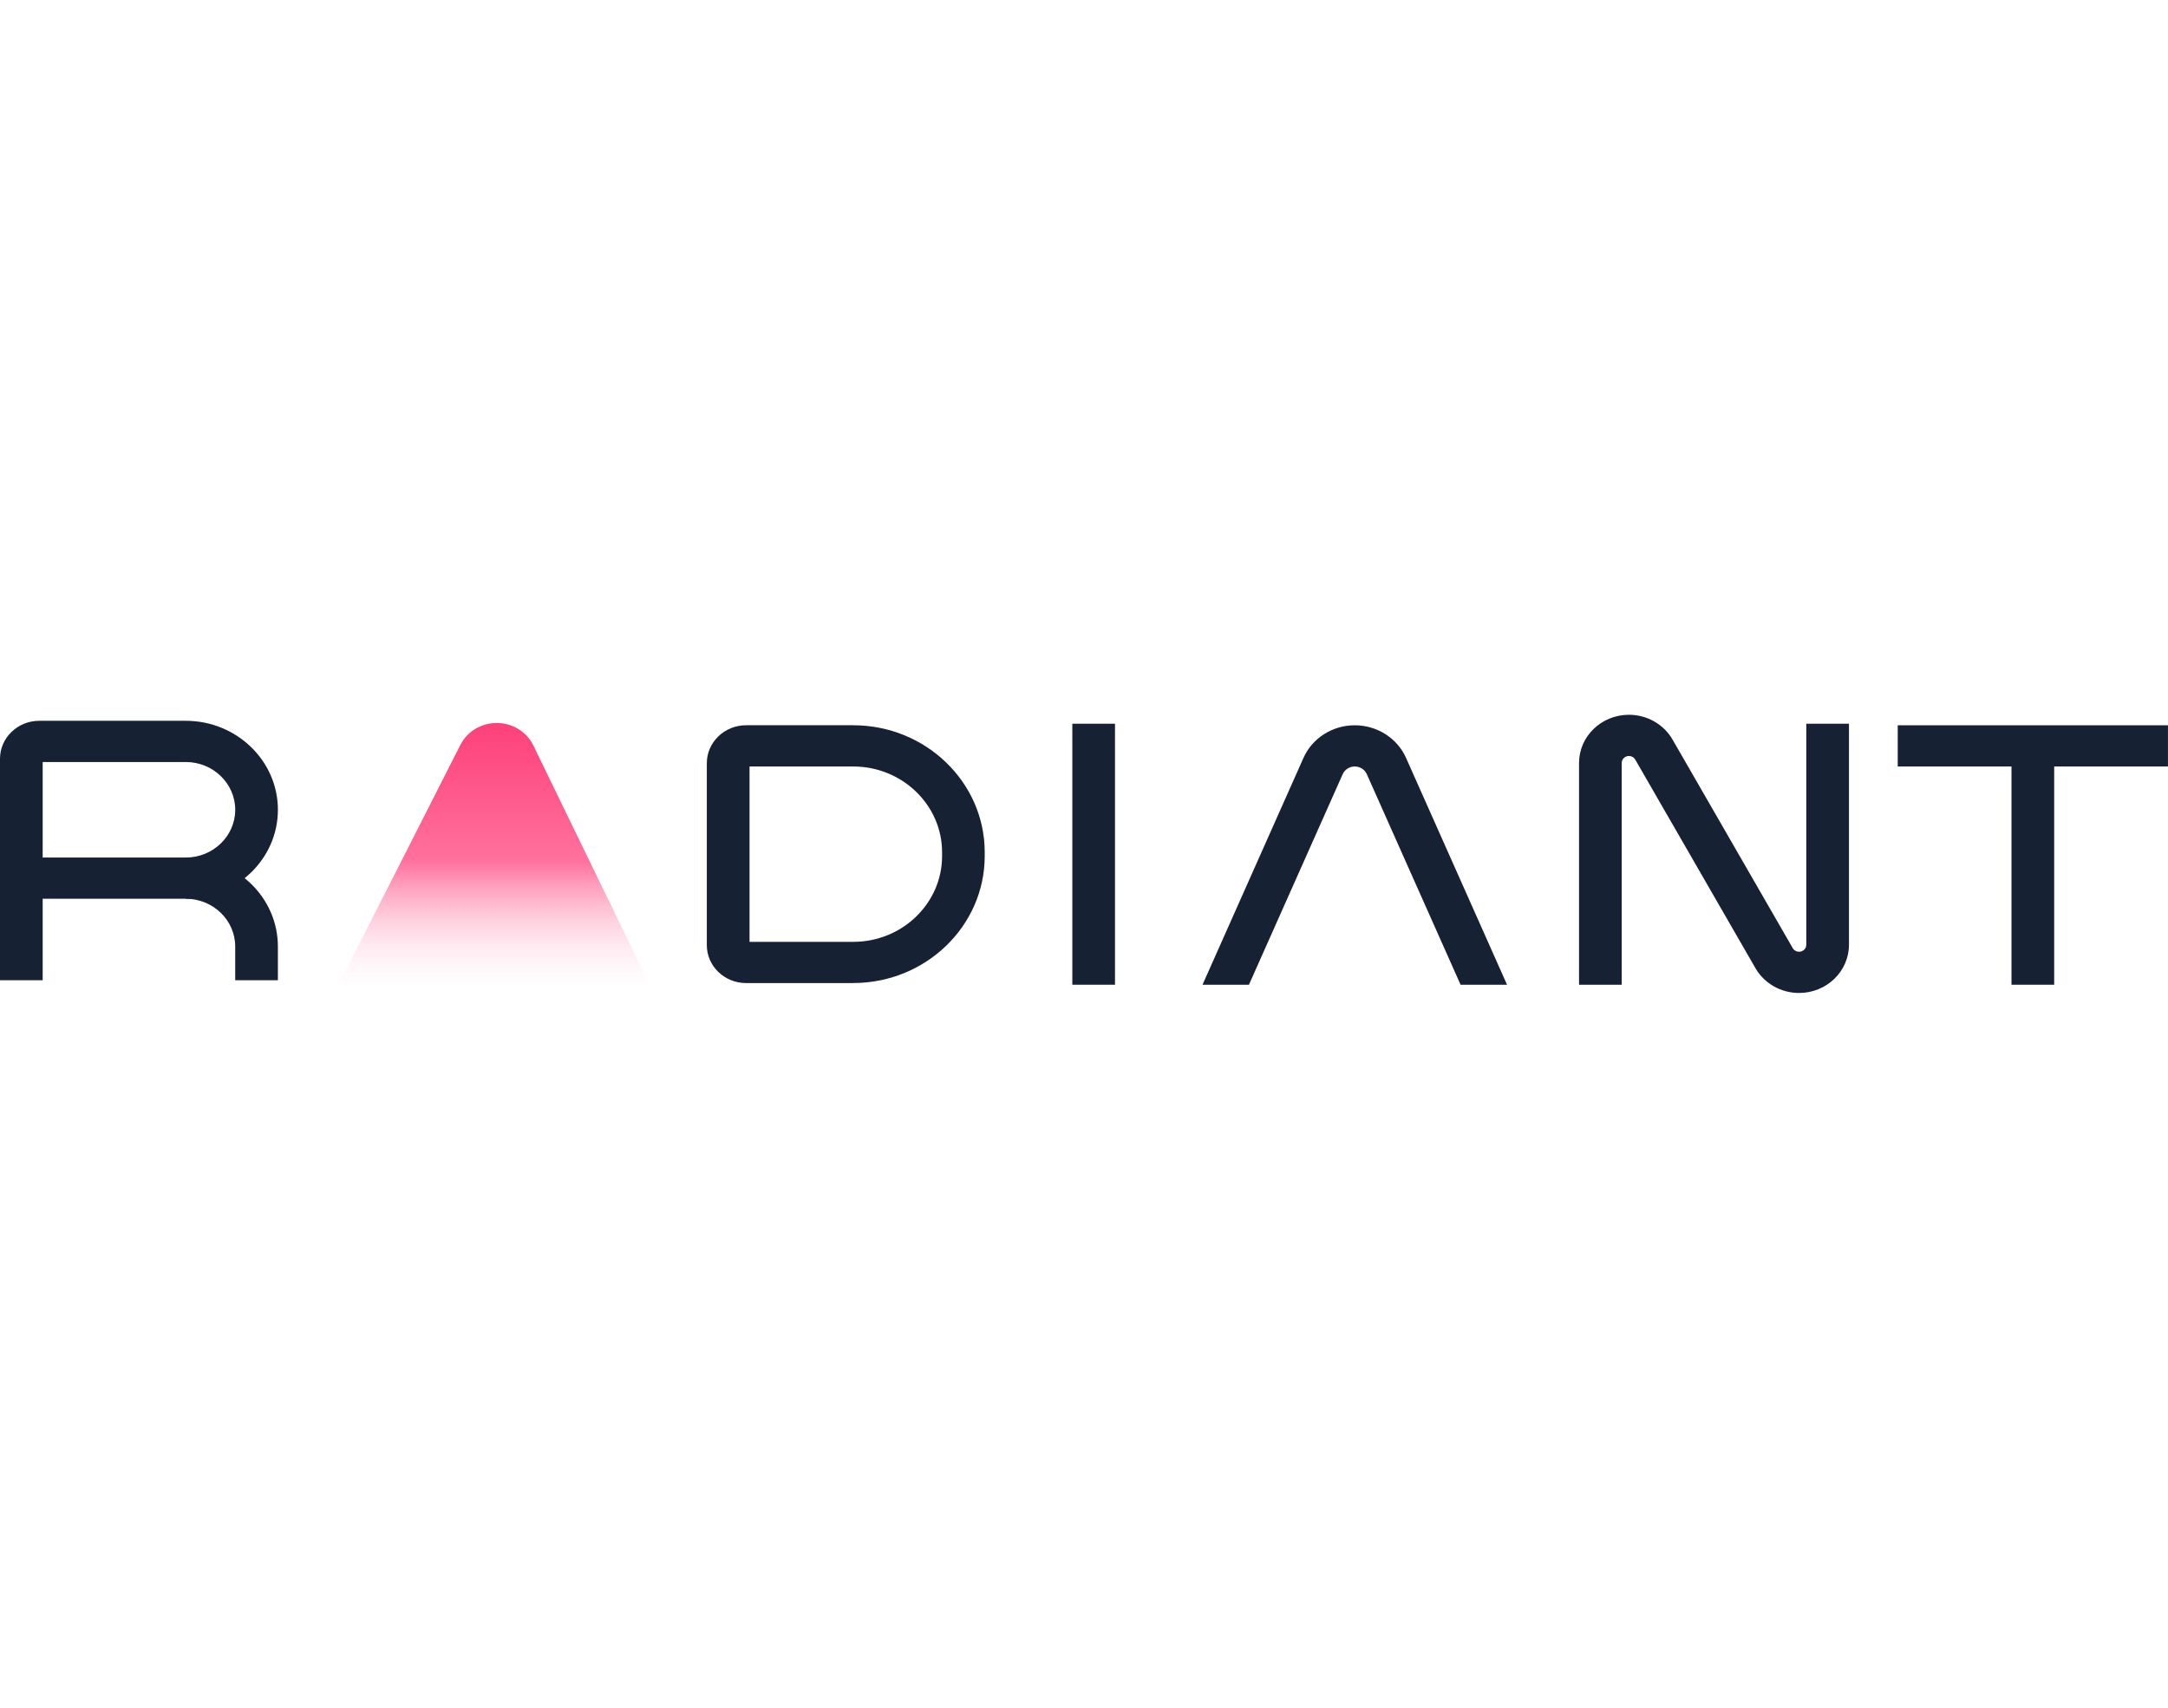 <svg width="132" height="104" viewBox="0 0 132 104" fill="none" xmlns="http://www.w3.org/2000/svg">
<g clip-path="url(#clip0_1_1368)">
<path d="M109.537 60.471C108.436 60.471 107.42 59.893 106.884 58.965L99.563 46.258C99.484 46.122 99.339 46.039 99.178 46.039C98.937 46.039 98.739 46.23 98.739 46.464V59.969H96.141V46.464C96.141 44.845 97.502 43.529 99.178 43.529C100.28 43.529 101.296 44.107 101.831 45.035L109.153 57.742C109.23 57.878 109.376 57.961 109.537 57.961C109.779 57.961 109.977 57.77 109.977 57.537V44.074H112.575V57.537C112.575 59.156 111.213 60.471 109.537 60.471Z" fill="#162234"/>
<path d="M20.61 59.969L28.033 45.359C28.446 44.546 29.303 44.029 30.244 44.029C31.198 44.029 32.068 44.561 32.473 45.397L39.554 59.969H20.61Z" fill="url(#paint0_linear_1_1368)"/>
<path d="M51.947 59.868H45.425C44.108 59.868 43.035 58.832 43.035 57.559V46.478C43.035 45.203 44.108 44.167 45.428 44.167H51.947C56.361 44.167 59.955 47.638 59.955 51.902V52.131C59.955 56.397 56.361 59.866 51.947 59.866V59.868ZM45.636 57.358H51.95C54.932 57.358 57.359 55.014 57.359 52.133V51.905C57.359 49.023 54.932 46.679 51.95 46.679H45.636V57.358Z" fill="#162234"/>
<path d="M67.887 44.074H65.289V59.969H67.887V44.074Z" fill="#162234"/>
<path d="M125.07 44.877H122.471V59.969H125.07V44.877Z" fill="#162234"/>
<path d="M91.757 59.969H88.928L83.219 47.146C83.092 46.862 82.804 46.679 82.484 46.679C82.164 46.679 81.878 46.862 81.751 47.146L76.043 59.969H73.216L79.363 46.155C79.901 44.947 81.128 44.169 82.484 44.169C83.841 44.169 85.07 44.947 85.608 46.155L91.757 59.969Z" fill="#162234"/>
<path d="M131.998 44.169H115.544V46.679H131.998V44.169Z" fill="#162234"/>
<path d="M2.598 59.695H0V46.205C0 44.932 1.073 43.896 2.393 43.896H11.31C14.402 43.896 16.92 46.325 16.92 49.315C16.92 52.304 14.405 54.733 11.31 54.733H2.598V59.695ZM2.598 52.224H11.31C12.97 52.224 14.322 50.918 14.322 49.315C14.322 47.711 12.97 46.406 11.31 46.406H2.598V52.224Z" fill="#162234"/>
<path d="M16.919 59.695H14.321V57.642C14.321 56.038 12.97 54.733 11.31 54.733V52.224C14.402 52.224 16.919 54.653 16.919 57.642V59.695Z" fill="#162234"/>
</g>
<defs>
<linearGradient id="paint0_linear_1_1368" x1="66.008" y1="42.876" x2="66.008" y2="60.945" gradientUnits="userSpaceOnUse">
<stop offset="0.01" stop-color="#FD3A76"/>
<stop offset="0.53" stop-color="#FF719E"/>
<stop offset="1" stop-color="white" stop-opacity="0"/>
</linearGradient>
<clipPath id="clip0_1_1368">
<rect width="131.999" height="104" fill="white"/>
</clipPath>
</defs>
</svg>
